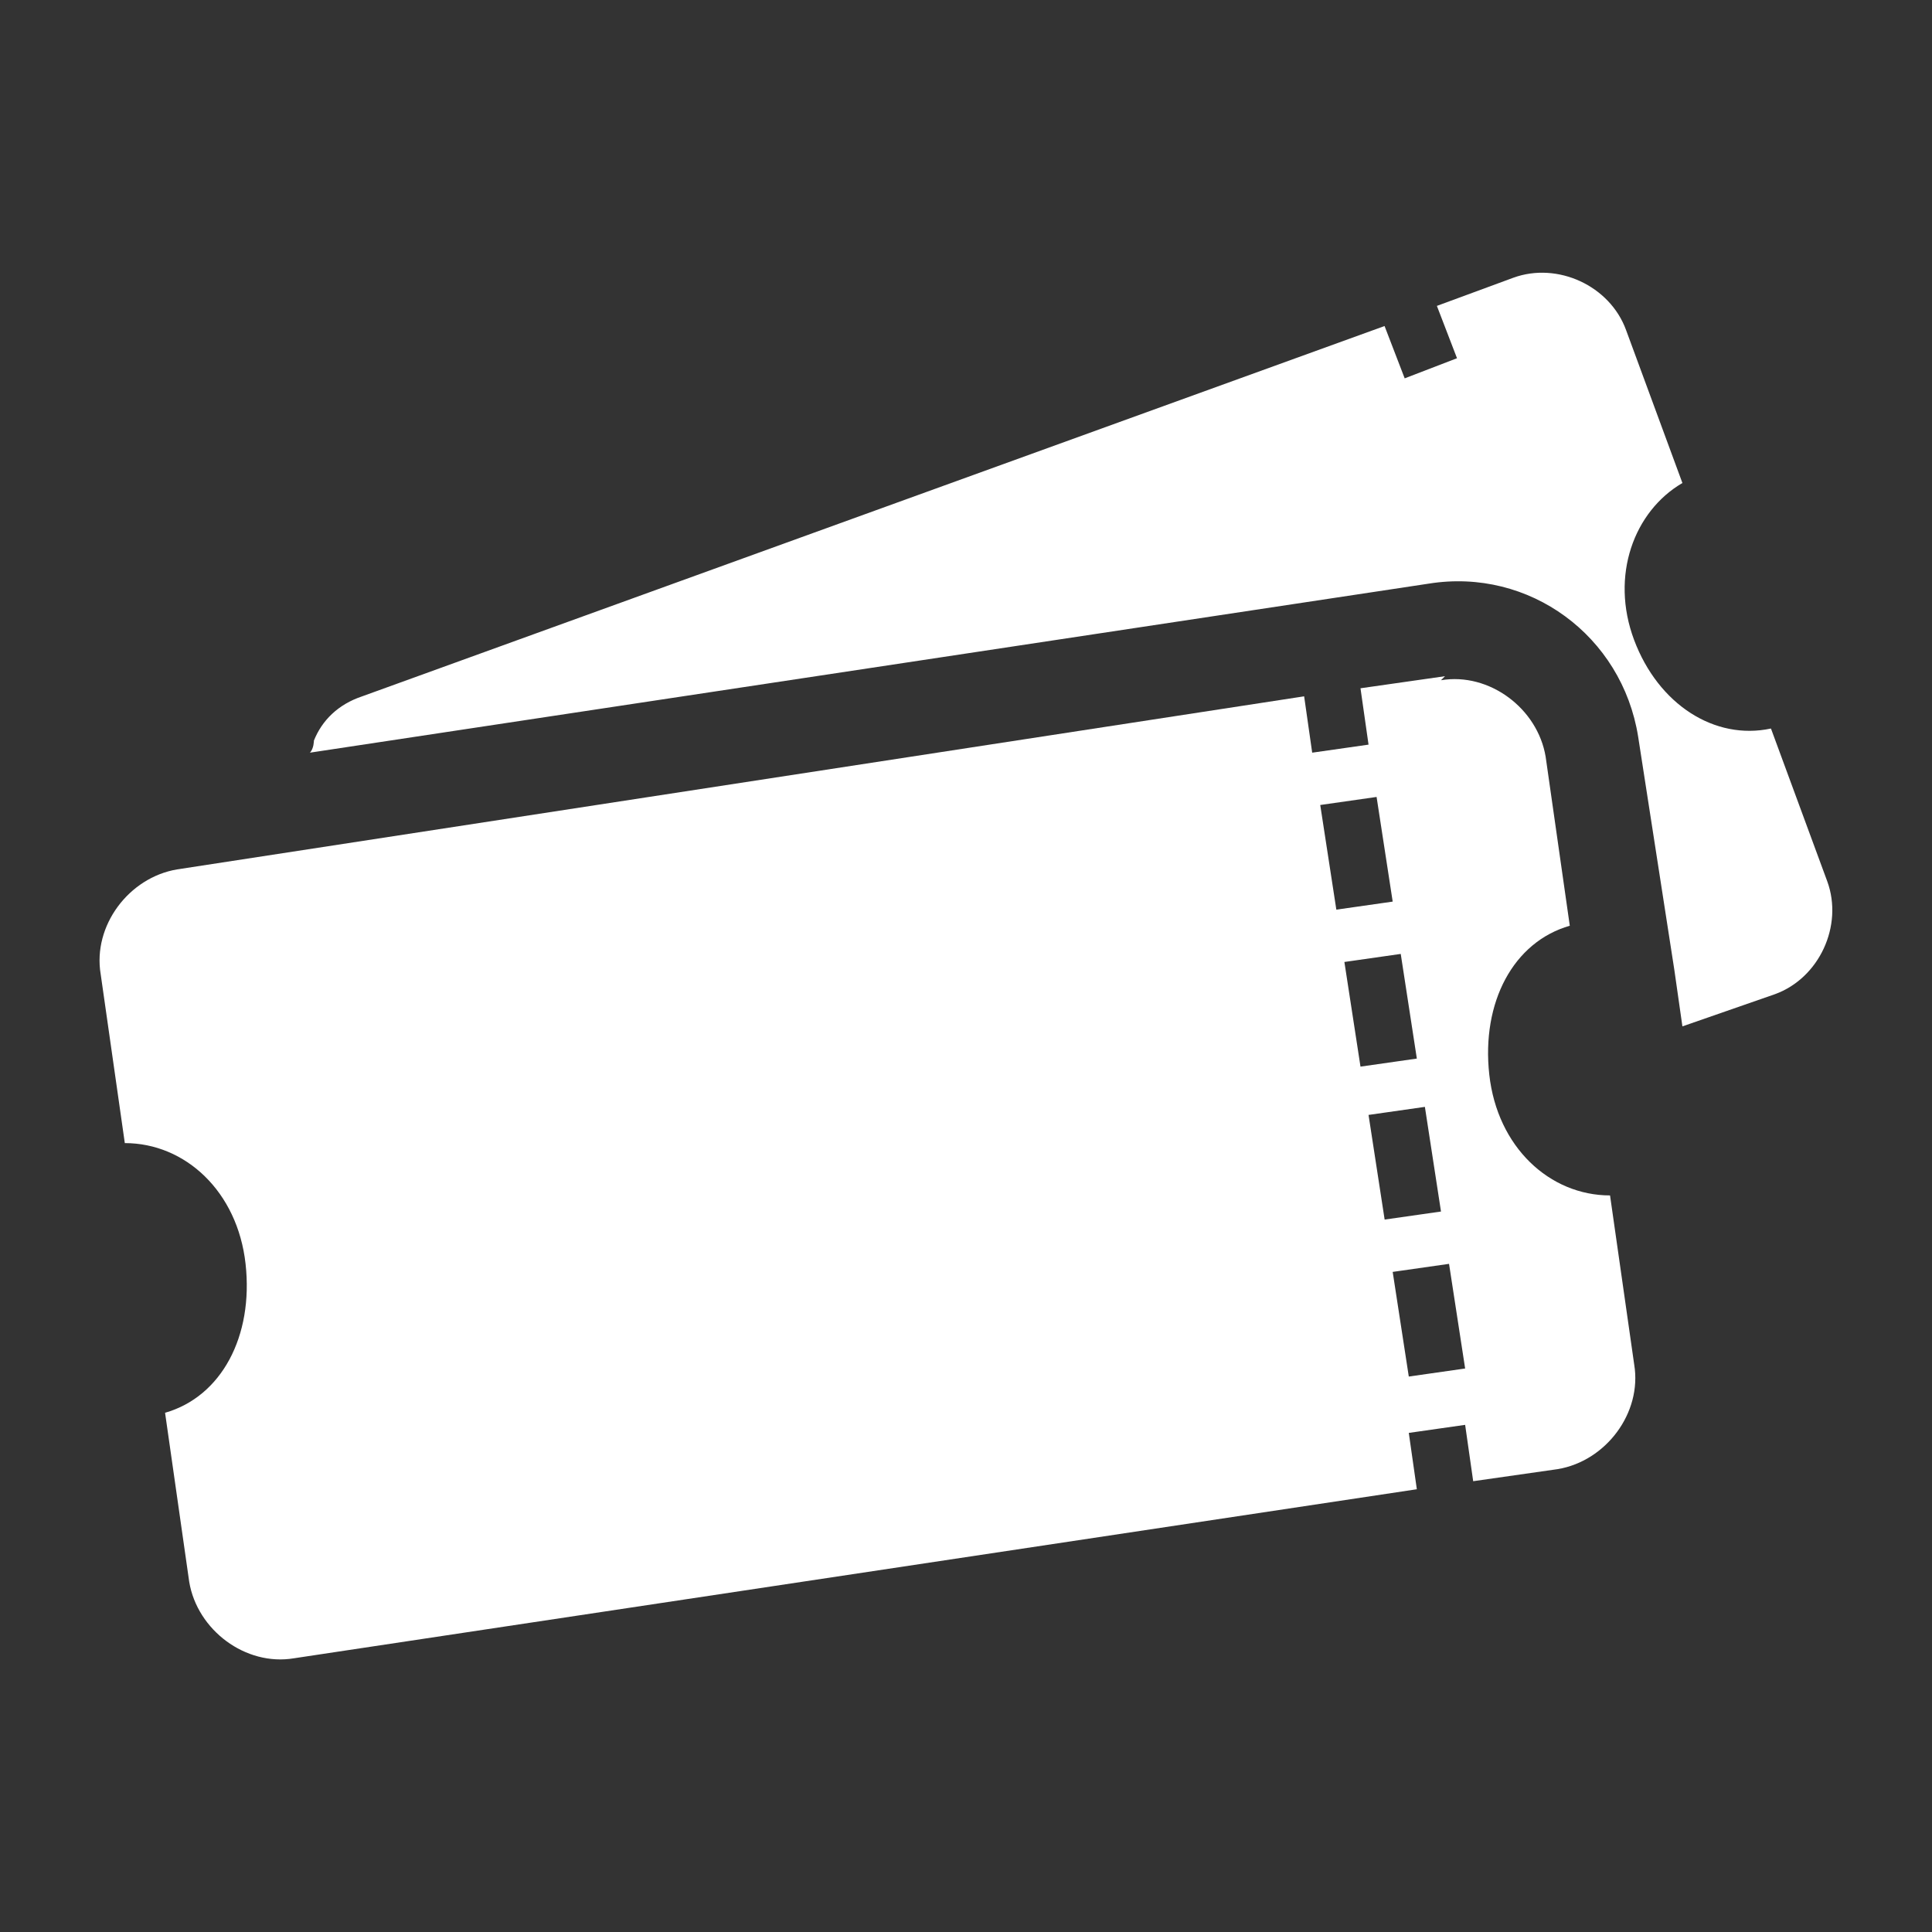 <svg width="48" height="48" viewBox="0 0 48 48" fill="none" xmlns="http://www.w3.org/2000/svg">
<rect x="0" y="0" width="48" height="48" fill="#333333" stroke="none"/>
<path d="M45.399 21.9L43.999 18.1C42.599 18.4 41.199 17.5 40.599 15.9C39.999 14.3 40.599 12.7 41.799 12L40.399 8.2C39.999 7.1 38.699 6.5 37.599 6.9L35.699 7.6L36.199 8.9L34.899 9.4L34.399 8.1L8.999 17.3C8.399 17.5 7.999 17.9 7.799 18.4C7.799 18.4 7.799 18.6 7.699 18.7L35.499 14.5C37.999 14.1 40.299 15.8 40.699 18.3L41.599 24.1L41.799 25.5L44.099 24.7C45.199 24.3 45.799 23 45.399 21.9Z" fill="white"/>
<path d="M35.901 16.8L33.801 17.1L34.001 18.5L32.601 18.7L32.401 17.3L4.401 21.6C3.201 21.8 2.301 23 2.501 24.2L3.101 28.4C4.601 28.4 5.901 29.6 6.101 31.4C6.301 33.2 5.501 34.7 4.101 35.1L4.701 39.3C4.901 40.5 6.101 41.4 7.301 41.2L35.201 37L35.001 35.6L36.401 35.4L36.601 36.8L38.701 36.5C39.901 36.3 40.801 35.1 40.601 33.9L40.001 29.7C38.501 29.7 37.201 28.5 37.001 26.7C36.801 24.9 37.601 23.4 39.001 23L38.401 18.8C38.201 17.6 37.001 16.7 35.801 16.9L35.901 16.8ZM34.201 19.8L34.601 22.4L33.201 22.6L32.801 20L34.201 19.8ZM34.801 23.7L35.201 26.3L33.801 26.5L33.401 23.9L34.801 23.7ZM35.401 27.5L35.801 30.1L34.401 30.3L34.001 27.7L35.401 27.5ZM36.001 31.4L36.401 34L35.001 34.2L34.601 31.6L36.001 31.4Z" fill="white"/>
</svg>
